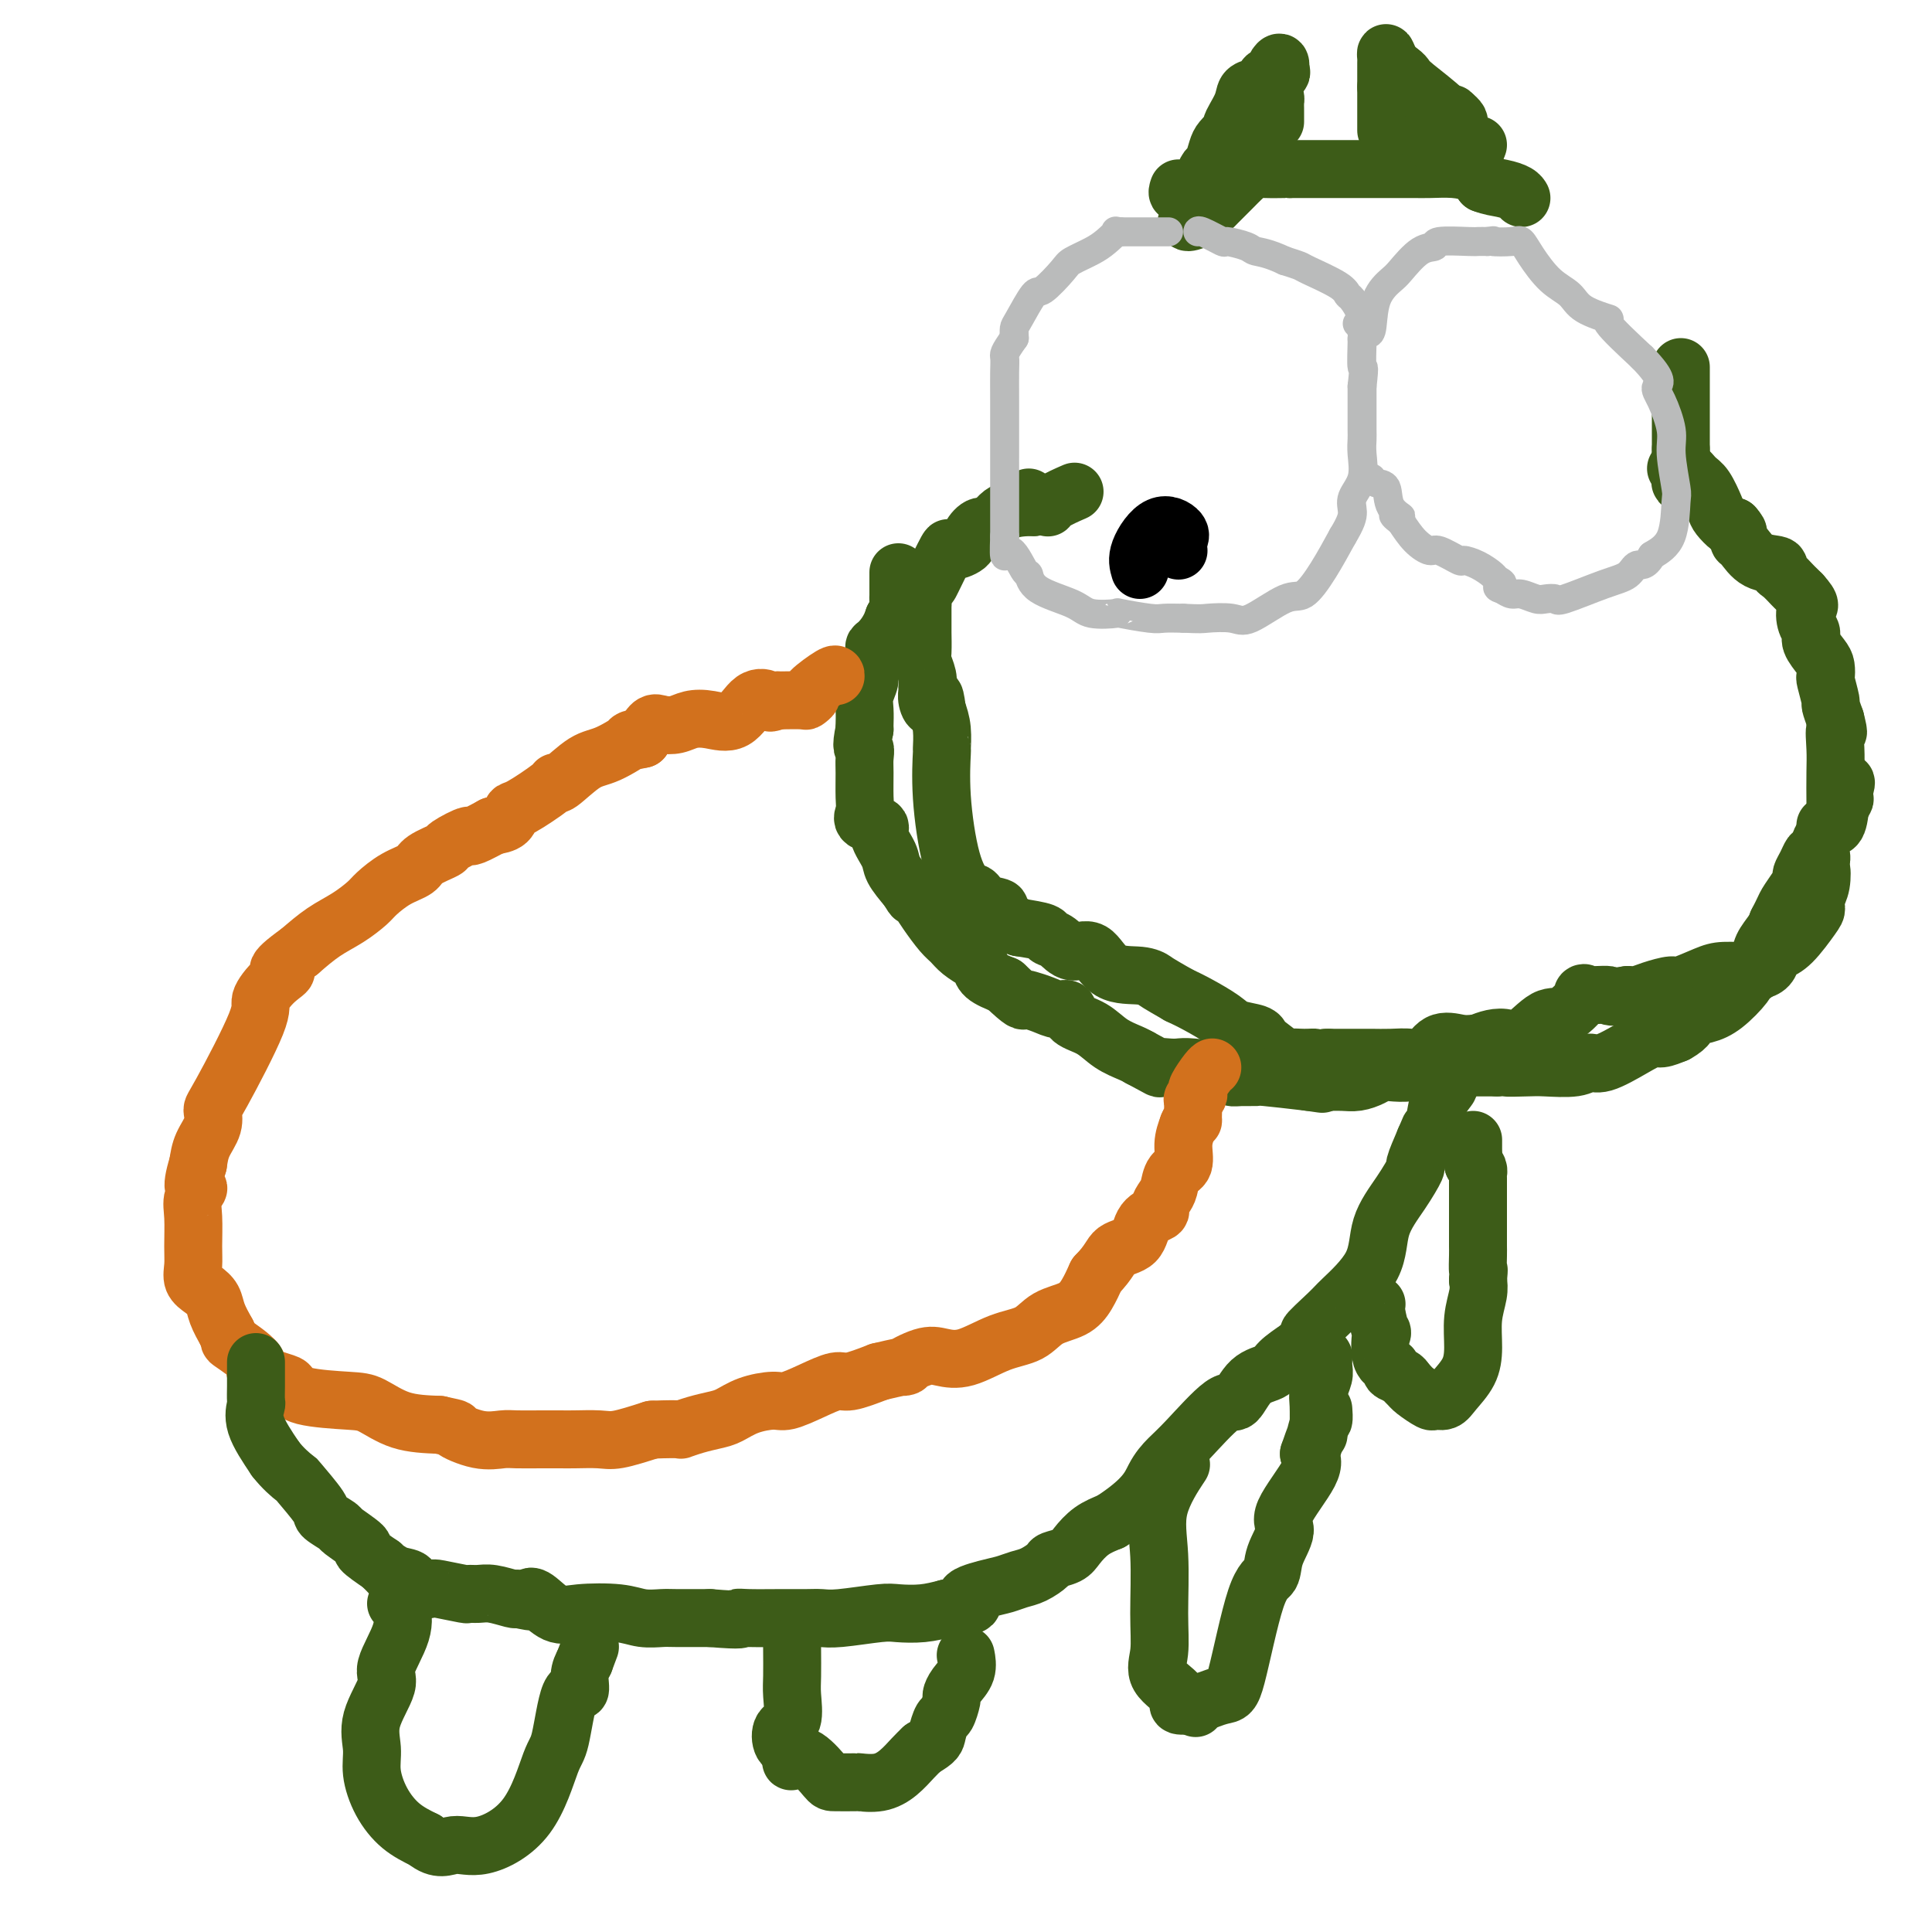 <svg viewBox='0 0 400 400' version='1.1' xmlns='http://www.w3.org/2000/svg' xmlns:xlink='http://www.w3.org/1999/xlink'><g fill='none' stroke='#3D5C18' stroke-width='12' stroke-linecap='round' stroke-linejoin='round'><path d='M246,45c-0.250,0.500 -0.500,1.000 0,1c0.500,0.000 1.750,-0.500 3,-1'/><path d='M249,45c0.635,-0.171 0.723,-0.599 1,-1c0.277,-0.401 0.743,-0.776 1,-1c0.257,-0.224 0.305,-0.299 1,-1c0.695,-0.701 2.036,-2.030 3,-3c0.964,-0.970 1.551,-1.580 2,-2c0.449,-0.420 0.761,-0.648 1,-1c0.239,-0.352 0.404,-0.826 1,-1c0.596,-0.174 1.622,-0.047 3,0c1.378,0.047 3.108,0.013 4,0c0.892,-0.013 0.946,-0.007 1,0'/><path d='M267,35c1.746,0.000 2.110,0.000 4,0c1.890,-0.000 5.307,-0.000 7,0c1.693,0.000 1.662,0.000 2,0c0.338,-0.000 1.044,-0.001 3,0c1.956,0.001 5.161,0.002 7,0c1.839,-0.002 2.313,-0.009 3,0c0.687,0.009 1.586,0.033 3,0c1.414,-0.033 3.342,-0.124 5,0c1.658,0.124 3.045,0.464 4,1c0.955,0.536 1.477,1.268 2,2'/><path d='M307,38c1.668,0.646 2.839,0.761 4,1c1.161,0.239 2.313,0.603 3,1c0.687,0.397 0.911,0.828 1,1c0.089,0.172 0.045,0.086 0,0'/><path d='M244,39c-0.172,0.510 -0.344,1.019 0,1c0.344,-0.019 1.205,-0.567 2,-1c0.795,-0.433 1.522,-0.753 2,-1c0.478,-0.247 0.705,-0.422 1,-1c0.295,-0.578 0.659,-1.558 1,-2c0.341,-0.442 0.658,-0.345 1,-1c0.342,-0.655 0.707,-2.061 1,-3c0.293,-0.939 0.512,-1.411 1,-2c0.488,-0.589 1.244,-1.294 2,-2'/><path d='M255,27c1.590,-1.885 0.066,-0.599 0,-1c-0.066,-0.401 1.326,-2.490 2,-4c0.674,-1.510 0.628,-2.441 1,-3c0.372,-0.559 1.160,-0.744 2,-1c0.840,-0.256 1.731,-0.581 2,-1c0.269,-0.419 -0.085,-0.930 0,-1c0.085,-0.070 0.611,0.301 1,0c0.389,-0.301 0.643,-1.273 1,-2c0.357,-0.727 0.816,-1.208 1,-1c0.184,0.208 0.092,1.104 0,2'/><path d='M265,15c0.856,-0.335 -0.503,0.826 -1,2c-0.497,1.174 -0.133,2.360 0,3c0.133,0.640 0.036,0.732 0,1c-0.036,0.268 -0.010,0.711 0,1c0.010,0.289 0.003,0.424 0,1c-0.003,0.576 -0.001,1.593 0,2c0.001,0.407 0.000,0.203 0,0'/><path d='M287,27c0.000,-0.089 0.000,-0.179 0,-1c0.000,-0.821 0.000,-2.375 0,-3c0.000,-0.625 0.000,-0.321 0,-1c0.000,-0.679 0.000,-2.339 0,-4'/><path d='M287,18c-0.003,-2.487 -0.009,-4.205 0,-5c0.009,-0.795 0.033,-0.667 0,-1c-0.033,-0.333 -0.124,-1.128 0,-1c0.124,0.128 0.464,1.179 1,2c0.536,0.821 1.268,1.410 2,2'/><path d='M290,15c0.659,0.483 0.805,0.692 1,1c0.195,0.308 0.437,0.716 2,2c1.563,1.284 4.446,3.444 6,5c1.554,1.556 1.780,2.508 2,3c0.220,0.492 0.435,0.524 1,1c0.565,0.476 1.481,1.396 2,2c0.519,0.604 0.640,0.893 1,1c0.360,0.107 0.960,0.030 1,0c0.040,-0.030 -0.480,-0.015 -1,0'/><path d='M305,30c1.851,2.275 -1.020,0.463 -2,0c-0.980,-0.463 -0.069,0.423 0,0c0.069,-0.423 -0.703,-2.155 -1,-3c-0.297,-0.845 -0.118,-0.805 0,-1c0.118,-0.195 0.177,-0.627 0,-1c-0.177,-0.373 -0.588,-0.686 -1,-1'/><path d='M301,24c-0.740,-0.970 -0.591,-0.395 -1,0c-0.409,0.395 -1.378,0.611 -2,1c-0.622,0.389 -0.898,0.951 -1,1c-0.102,0.049 -0.029,-0.415 0,0c0.029,0.415 0.015,1.707 0,3'/><path d='M297,29c-0.667,0.833 -0.333,0.417 0,0'/><path d='M213,103c0.000,0.000 0.100,0.100 0.1,0.1'/><path d='M348,76c0.000,1.314 0.000,2.628 0,3c0.000,0.372 0.000,-0.197 0,0c0.000,0.197 0.000,1.160 0,2c0.000,0.840 0.000,1.557 0,2c0.000,0.443 0.000,0.610 0,1c0.000,0.390 0.000,1.001 0,2c0.000,0.999 0.000,2.384 0,3c0.000,0.616 0.000,0.462 0,1c0.000,0.538 0.000,1.769 0,3'/><path d='M348,93c-0.004,2.852 -0.015,1.482 0,2c0.015,0.518 0.056,2.922 0,4c-0.056,1.078 -0.207,0.829 0,1c0.207,0.171 0.774,0.763 1,1c0.226,0.237 0.113,0.118 0,0'/><path d='M347,97c0.664,-0.195 1.329,-0.390 2,0c0.671,0.390 1.349,1.366 2,2c0.651,0.634 1.274,0.927 2,2c0.726,1.073 1.555,2.927 2,4c0.445,1.073 0.504,1.366 1,2c0.496,0.634 1.427,1.610 2,2c0.573,0.390 0.786,0.195 1,0'/><path d='M359,109c1.794,2.037 0.278,1.131 0,1c-0.278,-0.131 0.683,0.514 1,1c0.317,0.486 -0.010,0.813 0,1c0.010,0.187 0.359,0.234 1,1c0.641,0.766 1.576,2.250 3,3c1.424,0.750 3.337,0.764 4,1c0.663,0.236 0.075,0.693 0,1c-0.075,0.307 0.361,0.464 1,1c0.639,0.536 1.480,1.452 2,2c0.520,0.548 0.720,0.728 1,1c0.280,0.272 0.640,0.636 1,1'/><path d='M373,123c2.411,2.690 1.437,2.415 1,3c-0.437,0.585 -0.338,2.029 0,3c0.338,0.971 0.914,1.469 1,2c0.086,0.531 -0.318,1.095 0,2c0.318,0.905 1.357,2.152 2,3c0.643,0.848 0.890,1.297 1,2c0.110,0.703 0.085,1.661 0,2c-0.085,0.339 -0.229,0.060 0,1c0.229,0.940 0.831,3.099 1,4c0.169,0.901 -0.095,0.543 0,1c0.095,0.457 0.547,1.728 1,3'/><path d='M380,149c1.083,4.290 0.290,2.014 0,2c-0.290,-0.014 -0.079,2.235 0,4c0.079,1.765 0.024,3.048 0,5c-0.024,1.952 -0.018,4.574 0,6c0.018,1.426 0.047,1.657 0,2c-0.047,0.343 -0.170,0.799 0,1c0.170,0.201 0.633,0.147 0,1c-0.633,0.853 -2.363,2.614 -3,4c-0.637,1.386 -0.182,2.396 0,3c0.182,0.604 0.091,0.802 0,1'/><path d='M377,178c-0.481,4.798 -0.182,2.294 0,2c0.182,-0.294 0.247,1.623 0,3c-0.247,1.377 -0.805,2.215 -1,3c-0.195,0.785 -0.027,1.519 0,2c0.027,0.481 -0.086,0.710 -1,2c-0.914,1.290 -2.629,3.641 -4,5c-1.371,1.359 -2.398,1.725 -3,2c-0.602,0.275 -0.777,0.459 -1,1c-0.223,0.541 -0.492,1.440 -1,2c-0.508,0.560 -1.254,0.780 -2,1'/><path d='M364,201c-1.937,1.700 -1.279,0.449 -1,0c0.279,-0.449 0.179,-0.097 -1,0c-1.179,0.097 -3.439,-0.062 -5,0c-1.561,0.062 -2.424,0.346 -4,1c-1.576,0.654 -3.864,1.678 -5,2c-1.136,0.322 -1.119,-0.058 -2,0c-0.881,0.058 -2.660,0.554 -4,1c-1.340,0.446 -2.240,0.842 -3,1c-0.760,0.158 -1.380,0.079 -2,0'/><path d='M337,206c-4.765,0.756 -3.179,0.146 -4,0c-0.821,-0.146 -4.051,0.172 -5,0c-0.949,-0.172 0.381,-0.834 0,0c-0.381,0.834 -2.475,3.165 -4,4c-1.525,0.835 -2.480,0.174 -4,1c-1.520,0.826 -3.603,3.139 -5,4c-1.397,0.861 -2.107,0.270 -3,0c-0.893,-0.270 -1.969,-0.220 -3,0c-1.031,0.220 -2.015,0.610 -3,1'/><path d='M306,216c-2.095,0.203 -2.832,0.212 -4,0c-1.168,-0.212 -2.768,-0.645 -4,0c-1.232,0.645 -2.097,2.369 -3,3c-0.903,0.631 -1.843,0.169 -3,0c-1.157,-0.169 -2.530,-0.045 -4,0c-1.470,0.045 -3.036,0.012 -4,0c-0.964,-0.012 -1.327,-0.003 -2,0c-0.673,0.003 -1.654,0.001 -2,0c-0.346,-0.001 -0.055,-0.000 -1,0c-0.945,0.000 -3.127,0.000 -4,0c-0.873,-0.000 -0.436,-0.000 0,0'/><path d='M275,219c-5.403,0.461 -3.409,0.113 -3,0c0.409,-0.113 -0.766,0.009 -2,0c-1.234,-0.009 -2.527,-0.149 -3,0c-0.473,0.149 -0.126,0.587 -1,0c-0.874,-0.587 -2.970,-2.201 -4,-3c-1.030,-0.799 -0.996,-0.784 -1,-1c-0.004,-0.216 -0.048,-0.663 -1,-1c-0.952,-0.337 -2.812,-0.565 -4,-1c-1.188,-0.435 -1.705,-1.079 -3,-2c-1.295,-0.921 -3.370,-2.120 -5,-3c-1.630,-0.880 -2.815,-1.440 -4,-2'/><path d='M244,206c-4.593,-2.628 -4.574,-2.699 -5,-3c-0.426,-0.301 -1.297,-0.834 -3,-1c-1.703,-0.166 -4.240,0.033 -6,-1c-1.760,-1.033 -2.745,-3.299 -4,-4c-1.255,-0.701 -2.781,0.163 -4,0c-1.219,-0.163 -2.131,-1.353 -3,-2c-0.869,-0.647 -1.696,-0.751 -2,-1c-0.304,-0.249 -0.087,-0.643 -1,-1c-0.913,-0.357 -2.957,-0.679 -5,-1'/><path d='M211,192c-5.856,-3.043 -3.995,-3.650 -4,-4c-0.005,-0.350 -1.876,-0.441 -3,-1c-1.124,-0.559 -1.503,-1.584 -2,-2c-0.497,-0.416 -1.114,-0.224 -2,-1c-0.886,-0.776 -2.040,-2.521 -3,-6c-0.960,-3.479 -1.724,-8.692 -2,-13c-0.276,-4.308 -0.064,-7.711 0,-9c0.064,-1.289 -0.021,-0.462 0,-1c0.021,-0.538 0.149,-2.439 0,-4c-0.149,-1.561 -0.574,-2.780 -1,-4'/><path d='M194,147c-0.630,-4.991 -0.704,-1.969 -1,-1c-0.296,0.969 -0.815,-0.115 -1,-1c-0.185,-0.885 -0.035,-1.572 0,-2c0.035,-0.428 -0.043,-0.599 0,-1c0.043,-0.401 0.208,-1.033 0,-2c-0.208,-0.967 -0.788,-2.269 -1,-3c-0.212,-0.731 -0.057,-0.892 0,-2c0.057,-1.108 0.015,-3.163 0,-4c-0.015,-0.837 -0.004,-0.456 0,-1c0.004,-0.544 0.001,-2.013 0,-3c-0.001,-0.987 -0.001,-1.494 0,-2'/><path d='M191,125c-0.251,-4.347 0.623,-4.215 1,-4c0.377,0.215 0.257,0.511 1,-1c0.743,-1.511 2.349,-4.830 3,-6c0.651,-1.170 0.348,-0.192 1,0c0.652,0.192 2.258,-0.404 3,-1c0.742,-0.596 0.619,-1.193 1,-2c0.381,-0.807 1.265,-1.824 2,-2c0.735,-0.176 1.321,0.489 2,0c0.679,-0.489 1.452,-2.132 3,-3c1.548,-0.868 3.871,-0.962 5,-1c1.129,-0.038 1.065,-0.019 1,0'/><path d='M214,105c3.467,-1.364 3.136,-0.273 3,0c-0.136,0.273 -0.075,-0.273 1,-1c1.075,-0.727 3.164,-1.636 4,-2c0.836,-0.364 0.418,-0.182 0,0'/><path d='M186,119c0.000,-0.465 0.001,-0.931 0,0c-0.001,0.931 -0.003,3.258 0,4c0.003,0.742 0.011,-0.100 0,0c-0.011,0.100 -0.041,1.142 0,2c0.041,0.858 0.155,1.531 0,2c-0.155,0.469 -0.577,0.735 -1,1'/><path d='M185,128c-0.769,2.485 -2.191,4.198 -3,5c-0.809,0.802 -1.005,0.693 -1,1c0.005,0.307 0.212,1.029 0,2c-0.212,0.971 -0.841,2.190 -1,3c-0.159,0.810 0.154,1.212 0,2c-0.154,0.788 -0.773,1.964 -1,3c-0.227,1.036 -0.061,1.933 0,3c0.061,1.067 0.017,2.305 0,3c-0.017,0.695 -0.009,0.848 0,1'/><path d='M179,151c-0.928,4.373 -0.248,3.804 0,4c0.248,0.196 0.063,1.155 0,2c-0.063,0.845 -0.005,1.574 0,3c0.005,1.426 -0.043,3.549 0,5c0.043,1.451 0.176,2.230 0,3c-0.176,0.770 -0.662,1.531 0,2c0.662,0.469 2.473,0.645 3,1c0.527,0.355 -0.230,0.889 0,2c0.230,1.111 1.447,2.799 2,4c0.553,1.201 0.444,1.915 1,3c0.556,1.085 1.778,2.543 3,4'/><path d='M188,184c1.580,2.674 1.028,1.360 1,1c-0.028,-0.360 0.466,0.235 1,1c0.534,0.765 1.106,1.700 2,3c0.894,1.300 2.110,2.963 3,4c0.890,1.037 1.455,1.447 2,2c0.545,0.553 1.072,1.251 2,2c0.928,0.749 2.259,1.551 3,2c0.741,0.449 0.892,0.544 1,1c0.108,0.456 0.174,1.273 1,2c0.826,0.727 2.413,1.363 4,2'/><path d='M208,204c3.977,3.785 3.921,3.247 4,3c0.079,-0.247 0.295,-0.204 1,0c0.705,0.204 1.900,0.567 3,1c1.100,0.433 2.106,0.934 3,1c0.894,0.066 1.675,-0.305 2,0c0.325,0.305 0.195,1.286 1,2c0.805,0.714 2.546,1.160 4,2c1.454,0.840 2.622,2.072 4,3c1.378,0.928 2.965,1.551 4,2c1.035,0.449 1.517,0.725 2,1'/><path d='M236,219c5.142,2.774 3.998,2.210 4,2c0.002,-0.210 1.152,-0.067 2,0c0.848,0.067 1.395,0.056 2,0c0.605,-0.056 1.270,-0.158 3,0c1.730,0.158 4.527,0.578 6,1c1.473,0.422 1.621,0.848 2,1c0.379,0.152 0.988,0.030 2,0c1.012,-0.030 2.426,0.030 3,0c0.574,-0.030 0.307,-0.152 2,0c1.693,0.152 5.347,0.576 9,1'/><path d='M271,224c5.393,0.774 1.375,0.208 0,0c-1.375,-0.208 -0.107,-0.060 1,0c1.107,0.060 2.054,0.030 3,0'/><path d='M275,224c1.158,-0.012 2.052,-0.042 3,0c0.948,0.042 1.951,0.156 3,0c1.049,-0.156 2.145,-0.581 3,-1c0.855,-0.419 1.469,-0.830 2,-1c0.531,-0.170 0.980,-0.098 2,0c1.020,0.098 2.611,0.222 4,0c1.389,-0.222 2.577,-0.792 3,-1c0.423,-0.208 0.083,-0.056 1,0c0.917,0.056 3.093,0.015 4,0c0.907,-0.015 0.545,-0.004 2,0c1.455,0.004 4.728,0.002 8,0'/><path d='M310,221c5.667,-0.465 2.333,-0.129 2,0c-0.333,0.129 2.334,0.051 4,0c1.666,-0.051 2.332,-0.076 4,0c1.668,0.076 4.338,0.251 6,0c1.662,-0.251 2.317,-0.928 3,-1c0.683,-0.072 1.393,0.461 3,0c1.607,-0.461 4.111,-1.917 6,-3c1.889,-1.083 3.162,-1.791 4,-2c0.838,-0.209 1.239,0.083 2,0c0.761,-0.083 1.880,-0.542 3,-1'/><path d='M347,214c2.866,-1.564 2.531,-2.473 3,-3c0.469,-0.527 1.740,-0.672 3,-1c1.260,-0.328 2.508,-0.839 4,-2c1.492,-1.161 3.230,-2.972 4,-4c0.770,-1.028 0.574,-1.273 1,-2c0.426,-0.727 1.475,-1.937 2,-3c0.525,-1.063 0.526,-1.978 1,-3c0.474,-1.022 1.421,-2.149 2,-3c0.579,-0.851 0.789,-1.425 1,-2'/><path d='M368,191c1.432,-2.765 1.511,-3.177 2,-4c0.489,-0.823 1.388,-2.056 2,-3c0.612,-0.944 0.936,-1.598 1,-2c0.064,-0.402 -0.133,-0.552 0,-1c0.133,-0.448 0.594,-1.193 1,-2c0.406,-0.807 0.756,-1.678 1,-2c0.244,-0.322 0.380,-0.097 1,-1c0.620,-0.903 1.723,-2.933 2,-4c0.277,-1.067 -0.272,-1.172 0,-1c0.272,0.172 1.363,0.621 2,0c0.637,-0.621 0.818,-2.310 1,-4'/><path d='M381,167c1.950,-3.486 0.326,-0.202 0,0c-0.326,0.202 0.644,-2.678 1,-4c0.356,-1.322 0.096,-1.087 0,-1c-0.096,0.087 -0.027,0.025 0,0c0.027,-0.025 0.014,-0.012 0,0'/></g>
<g fill='none' stroke='#D2711D' stroke-width='12' stroke-linecap='round' stroke-linejoin='round'><path d='M173,140c0.038,-0.318 0.077,-0.635 -1,0c-1.077,0.635 -3.269,2.223 -4,3c-0.731,0.777 0.000,0.744 0,1c-0.000,0.256 -0.732,0.801 -1,1c-0.268,0.199 -0.072,0.054 -1,0c-0.928,-0.054 -2.979,-0.015 -4,0c-1.021,0.015 -1.010,0.008 -1,0'/><path d='M161,145c-2.175,0.838 -1.611,0.434 -2,0c-0.389,-0.434 -1.731,-0.897 -3,0c-1.269,0.897 -2.465,3.155 -4,4c-1.535,0.845 -3.408,0.277 -5,0c-1.592,-0.277 -2.902,-0.262 -4,0c-1.098,0.262 -1.985,0.771 -3,1c-1.015,0.229 -2.158,0.177 -3,0c-0.842,-0.177 -1.383,-0.479 -2,0c-0.617,0.479 -1.308,1.740 -2,3'/><path d='M133,153c-4.542,1.071 -1.897,-0.253 -2,0c-0.103,0.253 -2.954,2.082 -5,3c-2.046,0.918 -3.287,0.926 -5,2c-1.713,1.074 -3.898,3.214 -5,4c-1.102,0.786 -1.120,0.217 -1,0c0.120,-0.217 0.377,-0.083 -1,1c-1.377,1.083 -4.390,3.115 -6,4c-1.610,0.885 -1.818,0.623 -2,1c-0.182,0.377 -0.338,1.393 -1,2c-0.662,0.607 -1.831,0.803 -3,1'/><path d='M102,171c-5.686,3.126 -4.400,1.940 -5,2c-0.600,0.060 -3.086,1.366 -4,2c-0.914,0.634 -0.255,0.597 -1,1c-0.745,0.403 -2.894,1.248 -4,2c-1.106,0.752 -1.169,1.412 -2,2c-0.831,0.588 -2.430,1.104 -4,2c-1.570,0.896 -3.111,2.171 -4,3c-0.889,0.829 -1.125,1.212 -2,2c-0.875,0.788 -2.389,1.981 -4,3c-1.611,1.019 -3.317,1.862 -5,3c-1.683,1.138 -3.341,2.569 -5,4'/><path d='M62,197c-6.798,4.865 -3.793,4.029 -3,4c0.793,-0.029 -0.625,0.750 -2,2c-1.375,1.250 -2.706,2.970 -3,4c-0.294,1.030 0.451,1.370 -1,5c-1.451,3.630 -5.096,10.550 -7,14c-1.904,3.450 -2.067,3.430 -2,4c0.067,0.570 0.364,1.730 0,3c-0.364,1.270 -1.390,2.648 -2,4c-0.610,1.352 -0.805,2.676 -1,4'/><path d='M41,241c-1.950,6.314 -0.326,5.098 0,5c0.326,-0.098 -0.646,0.922 -1,2c-0.354,1.078 -0.089,2.214 0,4c0.089,1.786 0.003,4.221 0,6c-0.003,1.779 0.078,2.902 0,4c-0.078,1.098 -0.317,2.173 0,3c0.317,0.827 1.188,1.407 2,2c0.812,0.593 1.565,1.198 2,2c0.435,0.802 0.553,1.801 1,3c0.447,1.199 1.224,2.600 2,4'/><path d='M47,276c0.986,1.936 -0.048,1.277 1,2c1.048,0.723 4.179,2.827 5,4c0.821,1.173 -0.668,1.414 0,2c0.668,0.586 3.492,1.517 5,2c1.508,0.483 1.699,0.518 2,1c0.301,0.482 0.713,1.411 3,2c2.287,0.589 6.448,0.838 9,1c2.552,0.162 3.495,0.236 5,1c1.505,0.764 3.573,2.218 6,3c2.427,0.782 5.214,0.891 8,1'/><path d='M91,295c4.781,1.033 2.732,0.617 3,1c0.268,0.383 2.852,1.567 5,2c2.148,0.433 3.861,0.116 5,0c1.139,-0.116 1.705,-0.032 3,0c1.295,0.032 3.320,0.010 5,0c1.680,-0.010 3.017,-0.008 4,0c0.983,0.008 1.614,0.023 3,0c1.386,-0.023 3.527,-0.083 5,0c1.473,0.083 2.278,0.309 4,0c1.722,-0.309 4.361,-1.155 7,-2'/><path d='M135,296c6.801,-0.263 5.805,0.081 6,0c0.195,-0.081 1.582,-0.586 3,-1c1.418,-0.414 2.867,-0.736 4,-1c1.133,-0.264 1.950,-0.468 3,-1c1.050,-0.532 2.333,-1.390 4,-2c1.667,-0.610 3.718,-0.971 5,-1c1.282,-0.029 1.797,0.274 3,0c1.203,-0.274 3.096,-1.125 5,-2c1.904,-0.875 3.820,-1.774 5,-2c1.180,-0.226 1.623,0.221 3,0c1.377,-0.221 3.689,-1.111 6,-2'/><path d='M182,284c8.210,-1.965 5.237,-0.876 5,-1c-0.237,-0.124 2.264,-1.460 4,-2c1.736,-0.540 2.707,-0.284 4,0c1.293,0.284 2.909,0.596 5,0c2.091,-0.596 4.657,-2.101 7,-3c2.343,-0.899 4.462,-1.191 6,-2c1.538,-0.809 2.495,-2.134 4,-3c1.505,-0.866 3.559,-1.272 5,-2c1.441,-0.728 2.269,-1.780 3,-3c0.731,-1.220 1.366,-2.610 2,-4'/><path d='M227,264c2.848,-2.924 2.969,-4.236 4,-5c1.031,-0.764 2.973,-0.982 4,-2c1.027,-1.018 1.140,-2.838 2,-4c0.860,-1.162 2.467,-1.666 3,-2c0.533,-0.334 -0.007,-0.496 0,-1c0.007,-0.504 0.561,-1.348 1,-2c0.439,-0.652 0.761,-1.111 1,-2c0.239,-0.889 0.394,-2.207 1,-3c0.606,-0.793 1.663,-1.060 2,-2c0.337,-0.940 -0.047,-2.554 0,-4c0.047,-1.446 0.523,-2.723 1,-4'/><path d='M246,233c1.150,-2.765 1.027,-0.678 1,-1c-0.027,-0.322 0.044,-3.054 0,-4c-0.044,-0.946 -0.201,-0.106 0,0c0.201,0.106 0.762,-0.522 1,-1c0.238,-0.478 0.155,-0.808 0,-1c-0.155,-0.192 -0.382,-0.247 0,-1c0.382,-0.753 1.372,-2.203 2,-3c0.628,-0.797 0.894,-0.942 1,-1c0.106,-0.058 0.053,-0.029 0,0'/></g>
<g fill='none' stroke='#3D5C18' stroke-width='12' stroke-linecap='round' stroke-linejoin='round'><path d='M53,282c0.000,0.769 0.001,1.538 0,2c-0.001,0.462 -0.003,0.617 0,1c0.003,0.383 0.012,0.995 0,2c-0.012,1.005 -0.044,2.403 0,3c0.044,0.597 0.166,0.391 0,1c-0.166,0.609 -0.619,2.031 0,4c0.619,1.969 2.309,4.484 4,7'/><path d='M57,302c1.528,2.003 3.349,3.511 4,4c0.651,0.489 0.132,-0.040 1,1c0.868,1.040 3.124,3.649 4,5c0.876,1.351 0.372,1.446 1,2c0.628,0.554 2.389,1.568 3,2c0.611,0.432 0.071,0.281 1,1c0.929,0.719 3.327,2.309 4,3c0.673,0.691 -0.379,0.483 0,1c0.379,0.517 2.190,1.758 4,3'/><path d='M79,324c3.556,3.577 1.447,1.519 1,1c-0.447,-0.519 0.769,0.501 2,1c1.231,0.499 2.478,0.477 3,1c0.522,0.523 0.321,1.590 1,2c0.679,0.410 2.240,0.163 3,0c0.760,-0.163 0.719,-0.241 2,0c1.281,0.241 3.884,0.800 5,1c1.116,0.200 0.744,0.040 1,0c0.256,-0.040 1.141,0.041 2,0c0.859,-0.041 1.693,-0.203 3,0c1.307,0.203 3.088,0.772 4,1c0.912,0.228 0.956,0.114 1,0'/><path d='M107,331c5.002,1.131 3.506,0.460 3,0c-0.506,-0.460 -0.023,-0.708 1,0c1.023,0.708 2.585,2.372 4,3c1.415,0.628 2.683,0.221 5,0c2.317,-0.221 5.684,-0.255 8,0c2.316,0.255 3.579,0.800 5,1c1.421,0.200 2.998,0.054 4,0c1.002,-0.054 1.429,-0.015 3,0c1.571,0.015 4.285,0.008 7,0'/><path d='M147,335c7.521,0.619 6.322,0.166 6,0c-0.322,-0.166 0.233,-0.043 2,0c1.767,0.043 4.746,0.008 7,0c2.254,-0.008 3.785,0.012 5,0c1.215,-0.012 2.116,-0.055 3,0c0.884,0.055 1.751,0.208 4,0c2.249,-0.208 5.881,-0.777 8,-1c2.119,-0.223 2.724,-0.098 4,0c1.276,0.098 3.222,0.171 5,0c1.778,-0.171 3.389,-0.585 5,-1'/><path d='M196,333c8.298,-0.654 4.543,-1.287 4,-2c-0.543,-0.713 2.124,-1.504 4,-2c1.876,-0.496 2.959,-0.696 4,-1c1.041,-0.304 2.040,-0.711 3,-1c0.960,-0.289 1.881,-0.461 3,-1c1.119,-0.539 2.438,-1.447 3,-2c0.562,-0.553 0.369,-0.753 1,-1c0.631,-0.247 2.087,-0.540 3,-1c0.913,-0.460 1.284,-1.085 2,-2c0.716,-0.915 1.776,-2.118 3,-3c1.224,-0.882 2.612,-1.441 4,-2'/><path d='M230,315c7.154,-4.615 8.038,-7.152 9,-9c0.962,-1.848 2.003,-3.006 3,-4c0.997,-0.994 1.952,-1.824 4,-4c2.048,-2.176 5.191,-5.699 7,-7c1.809,-1.301 2.286,-0.382 3,-1c0.714,-0.618 1.666,-2.774 3,-4c1.334,-1.226 3.052,-1.522 4,-2c0.948,-0.478 1.128,-1.136 2,-2c0.872,-0.864 2.436,-1.932 4,-3'/><path d='M269,279c6.268,-6.032 2.436,-3.111 2,-3c-0.436,0.111 2.522,-2.587 4,-4c1.478,-1.413 1.476,-1.543 3,-3c1.524,-1.457 4.575,-4.243 6,-7c1.425,-2.757 1.224,-5.485 2,-8c0.776,-2.515 2.527,-4.819 4,-7c1.473,-2.181 2.666,-4.241 3,-5c0.334,-0.759 -0.190,-0.217 0,-1c0.190,-0.783 1.095,-2.892 2,-5'/><path d='M295,236c1.874,-4.406 1.059,-2.420 1,-2c-0.059,0.420 0.639,-0.724 1,-2c0.361,-1.276 0.385,-2.682 1,-4c0.615,-1.318 1.819,-2.547 2,-3c0.181,-0.453 -0.663,-0.129 -1,0c-0.337,0.129 -0.169,0.065 0,0'/><path d='M82,332c0.325,0.049 0.650,0.097 1,1c0.350,0.903 0.725,2.660 0,5c-0.725,2.340 -2.549,5.264 -3,7c-0.451,1.736 0.472,2.283 0,4c-0.472,1.717 -2.340,4.602 -3,7c-0.660,2.398 -0.113,4.308 0,6c0.113,1.692 -0.207,3.165 0,5c0.207,1.835 0.940,4.033 2,6c1.060,1.967 2.446,3.705 4,5c1.554,1.295 3.277,2.148 5,3'/><path d='M88,381c2.823,2.340 4.381,1.189 6,1c1.619,-0.189 3.301,0.585 6,0c2.699,-0.585 6.416,-2.529 9,-6c2.584,-3.471 4.037,-8.470 5,-11c0.963,-2.530 1.438,-2.592 2,-5c0.562,-2.408 1.213,-7.161 2,-9c0.787,-1.839 1.712,-0.764 2,-1c0.288,-0.236 -0.061,-1.782 0,-3c0.061,-1.218 0.530,-2.109 1,-3'/><path d='M121,344c2.000,-5.333 1.000,-2.667 0,0'/><path d='M164,341c-0.004,-0.060 -0.008,-0.120 0,1c0.008,1.120 0.029,3.421 0,5c-0.029,1.579 -0.107,2.437 0,4c0.107,1.563 0.400,3.831 0,5c-0.400,1.169 -1.492,1.238 -2,2c-0.508,0.762 -0.431,2.218 0,3c0.431,0.782 1.215,0.891 2,1'/><path d='M164,362c-0.121,3.762 -0.424,2.668 0,2c0.424,-0.668 1.575,-0.912 3,0c1.425,0.912 3.126,2.978 4,4c0.874,1.022 0.922,1.001 2,1c1.078,-0.001 3.184,0.018 4,0c0.816,-0.018 0.340,-0.074 1,0c0.660,0.074 2.455,0.278 4,0c1.545,-0.278 2.839,-1.036 4,-2c1.161,-0.964 2.189,-2.132 3,-3c0.811,-0.868 1.406,-1.434 2,-2'/><path d='M191,362c2.796,-1.584 2.787,-2.045 3,-3c0.213,-0.955 0.647,-2.405 1,-3c0.353,-0.595 0.624,-0.336 1,-1c0.376,-0.664 0.857,-2.252 1,-3c0.143,-0.748 -0.053,-0.656 0,-1c0.053,-0.344 0.354,-1.123 1,-2c0.646,-0.877 1.635,-1.851 2,-3c0.365,-1.149 0.104,-2.471 0,-3c-0.104,-0.529 -0.052,-0.264 0,0'/><path d='M244,304c0.454,-0.685 0.907,-1.370 0,0c-0.907,1.370 -3.176,4.795 -4,8c-0.824,3.205 -0.205,6.188 0,10c0.205,3.812 -0.003,8.451 0,12c0.003,3.549 0.219,6.009 0,8c-0.219,1.991 -0.873,3.513 0,5c0.873,1.487 3.274,2.939 4,4c0.726,1.061 -0.221,1.732 0,2c0.221,0.268 1.611,0.134 3,0'/><path d='M247,353c1.041,1.049 0.142,0.673 1,0c0.858,-0.673 3.471,-1.641 5,-2c1.529,-0.359 1.974,-0.109 3,-4c1.026,-3.891 2.634,-11.922 4,-16c1.366,-4.078 2.490,-4.201 3,-5c0.510,-0.799 0.407,-2.272 1,-4c0.593,-1.728 1.880,-3.711 2,-5c0.120,-1.289 -0.929,-1.886 0,-4c0.929,-2.114 3.837,-5.747 5,-8c1.163,-2.253 0.582,-3.127 0,-4'/><path d='M271,301c2.503,-7.334 1.259,-2.670 1,-2c-0.259,0.670 0.467,-2.656 1,-4c0.533,-1.344 0.874,-0.708 1,-1c0.126,-0.292 0.036,-1.512 0,-2c-0.036,-0.488 -0.018,-0.244 0,0'/><path d='M273,297c-0.008,0.074 -0.016,0.147 0,-1c0.016,-1.147 0.057,-3.516 0,-5c-0.057,-1.484 -0.211,-2.083 0,-3c0.211,-0.917 0.789,-2.153 1,-3c0.211,-0.847 0.057,-1.305 0,-2c-0.057,-0.695 -0.016,-1.627 0,-2c0.016,-0.373 0.008,-0.186 0,0'/><path d='M285,270c-0.109,0.356 -0.217,0.711 0,2c0.217,1.289 0.760,3.511 1,4c0.240,0.489 0.176,-0.756 0,0c-0.176,0.756 -0.464,3.512 0,5c0.464,1.488 1.681,1.708 2,2c0.319,0.292 -0.260,0.655 0,1c0.260,0.345 1.360,0.670 2,1c0.640,0.330 0.820,0.665 1,1'/><path d='M291,286c1.053,1.104 1.187,1.363 2,2c0.813,0.637 2.305,1.652 3,2c0.695,0.348 0.593,0.031 1,0c0.407,-0.031 1.323,0.226 2,0c0.677,-0.226 1.113,-0.935 2,-2c0.887,-1.065 2.224,-2.487 3,-4c0.776,-1.513 0.992,-3.117 1,-5c0.008,-1.883 -0.190,-4.045 0,-6c0.190,-1.955 0.769,-3.701 1,-5c0.231,-1.299 0.116,-2.149 0,-3'/><path d='M306,265c0.309,-3.236 0.083,-1.825 0,-2c-0.083,-0.175 -0.022,-1.937 0,-3c0.022,-1.063 0.006,-1.427 0,-2c-0.006,-0.573 -0.002,-1.354 0,-3c0.002,-1.646 0.001,-4.157 0,-5c-0.001,-0.843 -0.003,-0.019 0,-1c0.003,-0.981 0.011,-3.768 0,-5c-0.011,-1.232 -0.041,-0.909 0,-1c0.041,-0.091 0.155,-0.598 0,-1c-0.155,-0.402 -0.577,-0.701 -1,-1'/><path d='M305,241c-0.155,-4.117 -0.041,-2.410 0,-2c0.041,0.410 0.011,-0.478 0,-1c-0.011,-0.522 -0.003,-0.679 0,-1c0.003,-0.321 0.001,-0.806 0,-1c-0.001,-0.194 -0.000,-0.097 0,0'/></g>
<g fill='none' stroke='#BABBBB' stroke-width='6' stroke-linecap='round' stroke-linejoin='round'><path d='M241,48c0.528,0.000 1.056,0.000 1,0c-0.056,0.000 -0.696,0.000 -1,0c-0.304,-0.000 -0.272,-0.000 -1,0c-0.728,0.000 -2.216,0.000 -3,0c-0.784,-0.000 -0.865,-0.000 -1,0c-0.135,0.000 -0.324,0.000 -1,0c-0.676,0.000 -1.838,0.000 -3,0'/><path d='M232,48c-1.530,-0.097 -0.855,-0.338 -1,0c-0.145,0.338 -1.110,1.255 -2,2c-0.890,0.745 -1.703,1.319 -3,2c-1.297,0.681 -3.076,1.468 -4,2c-0.924,0.532 -0.994,0.810 -2,2c-1.006,1.190 -2.949,3.291 -4,4c-1.051,0.709 -1.209,0.025 -2,1c-0.791,0.975 -2.213,3.609 -3,5c-0.787,1.391 -0.939,1.540 -1,2c-0.061,0.460 -0.030,1.230 0,2'/><path d='M210,70c-2.309,3.250 -2.083,3.374 -2,4c0.083,0.626 0.022,1.753 0,3c-0.022,1.247 -0.006,2.615 0,6c0.006,3.385 0.002,8.787 0,11c-0.002,2.213 -0.000,1.237 0,2c0.000,0.763 0.000,3.266 0,5c-0.000,1.734 -0.000,2.697 0,4c0.000,1.303 0.000,2.944 0,4c-0.000,1.056 -0.000,1.528 0,2'/><path d='M208,111c-0.250,6.786 0.125,3.249 1,3c0.875,-0.249 2.251,2.788 3,4c0.749,1.212 0.871,0.598 1,1c0.129,0.402 0.264,1.819 2,3c1.736,1.181 5.074,2.124 7,3c1.926,0.876 2.440,1.685 4,2c1.560,0.315 4.167,0.137 5,0c0.833,-0.137 -0.107,-0.233 1,0c1.107,0.233 4.259,0.793 6,1c1.741,0.207 2.069,0.059 3,0c0.931,-0.059 2.466,-0.030 4,0'/><path d='M245,128c3.807,0.172 3.823,0.102 5,0c1.177,-0.102 3.514,-0.237 5,0c1.486,0.237 2.119,0.845 4,0c1.881,-0.845 5.009,-3.144 7,-4c1.991,-0.856 2.844,-0.269 4,-1c1.156,-0.731 2.616,-2.780 4,-5c1.384,-2.220 2.692,-4.610 4,-7'/><path d='M278,111c1.723,-2.853 2.031,-3.986 2,-5c-0.031,-1.014 -0.401,-1.909 0,-3c0.401,-1.091 1.571,-2.378 2,-4c0.429,-1.622 0.115,-3.578 0,-5c-0.115,-1.422 -0.031,-2.309 0,-3c0.031,-0.691 0.008,-1.185 0,-2c-0.008,-0.815 -0.002,-1.950 0,-3c0.002,-1.050 0.001,-2.014 0,-3c-0.001,-0.986 -0.000,-1.993 0,-3'/><path d='M282,80c0.617,-5.402 0.159,-3.405 0,-4c-0.159,-0.595 -0.018,-3.780 0,-5c0.018,-1.220 -0.088,-0.475 0,-1c0.088,-0.525 0.370,-2.319 0,-4c-0.370,-1.681 -1.393,-3.248 -2,-4c-0.607,-0.752 -0.798,-0.688 -1,-1c-0.202,-0.312 -0.415,-1.001 -2,-2c-1.585,-0.999 -4.542,-2.307 -6,-3c-1.458,-0.693 -1.417,-0.769 -2,-1c-0.583,-0.231 -1.792,-0.615 -3,-1'/><path d='M266,54c-3.468,-1.649 -5.140,-1.770 -6,-2c-0.860,-0.230 -0.910,-0.569 -2,-1c-1.090,-0.431 -3.220,-0.952 -4,-1c-0.780,-0.048 -0.209,0.379 -1,0c-0.791,-0.379 -2.944,-1.564 -4,-2c-1.056,-0.436 -1.016,-0.125 -1,0c0.016,0.125 0.008,0.062 0,0'/><path d='M281,67c0.200,0.089 0.400,0.178 1,0c0.600,-0.178 1.600,-0.622 2,-1c0.400,-0.378 0.200,-0.689 0,-1'/><path d='M282,69c0.318,-0.038 0.636,-0.077 1,0c0.364,0.077 0.775,0.269 1,-1c0.225,-1.269 0.265,-3.999 1,-6c0.735,-2.001 2.167,-3.272 3,-4c0.833,-0.728 1.067,-0.913 2,-2c0.933,-1.087 2.564,-3.076 4,-4c1.436,-0.924 2.678,-0.784 3,-1c0.322,-0.216 -0.274,-0.790 1,-1c1.274,-0.210 4.420,-0.057 6,0c1.580,0.057 1.594,0.016 2,0c0.406,-0.016 1.203,-0.008 2,0'/><path d='M308,50c2.177,-0.317 0.619,-0.111 1,0c0.381,0.111 2.700,0.126 4,0c1.300,-0.126 1.580,-0.392 2,0c0.420,0.392 0.980,1.444 2,3c1.020,1.556 2.499,3.617 4,5c1.501,1.383 3.024,2.089 4,3c0.976,0.911 1.406,2.028 3,3c1.594,0.972 4.352,1.800 5,2c0.648,0.200 -0.815,-0.229 0,1c0.815,1.229 3.907,4.114 7,7'/><path d='M340,74c4.829,4.973 3.403,5.406 3,6c-0.403,0.594 0.218,1.348 1,3c0.782,1.652 1.725,4.203 2,6c0.275,1.797 -0.120,2.841 0,5c0.120,2.159 0.754,5.434 1,7c0.246,1.566 0.105,1.421 0,3c-0.105,1.579 -0.173,4.880 -1,7c-0.827,2.120 -2.414,3.060 -4,4'/><path d='M342,115c-1.380,2.517 -2.330,1.809 -3,2c-0.670,0.191 -1.062,1.280 -2,2c-0.938,0.720 -2.424,1.070 -5,2c-2.576,0.930 -6.241,2.442 -8,3c-1.759,0.558 -1.612,0.164 -2,0c-0.388,-0.164 -1.311,-0.099 -2,0c-0.689,0.099 -1.143,0.233 -2,0c-0.857,-0.233 -2.115,-0.832 -3,-1c-0.885,-0.168 -1.396,0.095 -2,0c-0.604,-0.095 -1.302,-0.547 -2,-1'/><path d='M311,122c-1.957,-0.484 -0.350,-0.694 0,-1c0.350,-0.306 -0.558,-0.707 -1,-1c-0.442,-0.293 -0.419,-0.479 -1,-1c-0.581,-0.521 -1.765,-1.378 -3,-2c-1.235,-0.622 -2.522,-1.008 -3,-1c-0.478,0.008 -0.147,0.411 -1,0c-0.853,-0.411 -2.888,-1.636 -4,-2c-1.112,-0.364 -1.299,0.133 -2,0c-0.701,-0.133 -1.914,-0.895 -3,-2c-1.086,-1.105 -2.043,-2.552 -3,-4'/><path d='M290,108c-3.136,-2.333 -0.476,-1.165 0,-1c0.476,0.165 -1.232,-0.674 -2,-2c-0.768,-1.326 -0.598,-3.139 -1,-4c-0.402,-0.861 -1.378,-0.770 -2,-1c-0.622,-0.230 -0.892,-0.780 -1,-1c-0.108,-0.220 -0.054,-0.110 0,0'/></g>
<g fill='none' stroke='#000000' stroke-width='12' stroke-linecap='round' stroke-linejoin='round'><path d='M244,114c-0.089,-0.683 -0.179,-1.365 0,-2c0.179,-0.635 0.625,-1.222 0,-2c-0.625,-0.778 -2.322,-1.748 -4,-1c-1.678,0.748 -3.337,3.214 -4,5c-0.663,1.786 -0.332,2.893 0,4'/></g>
</svg>